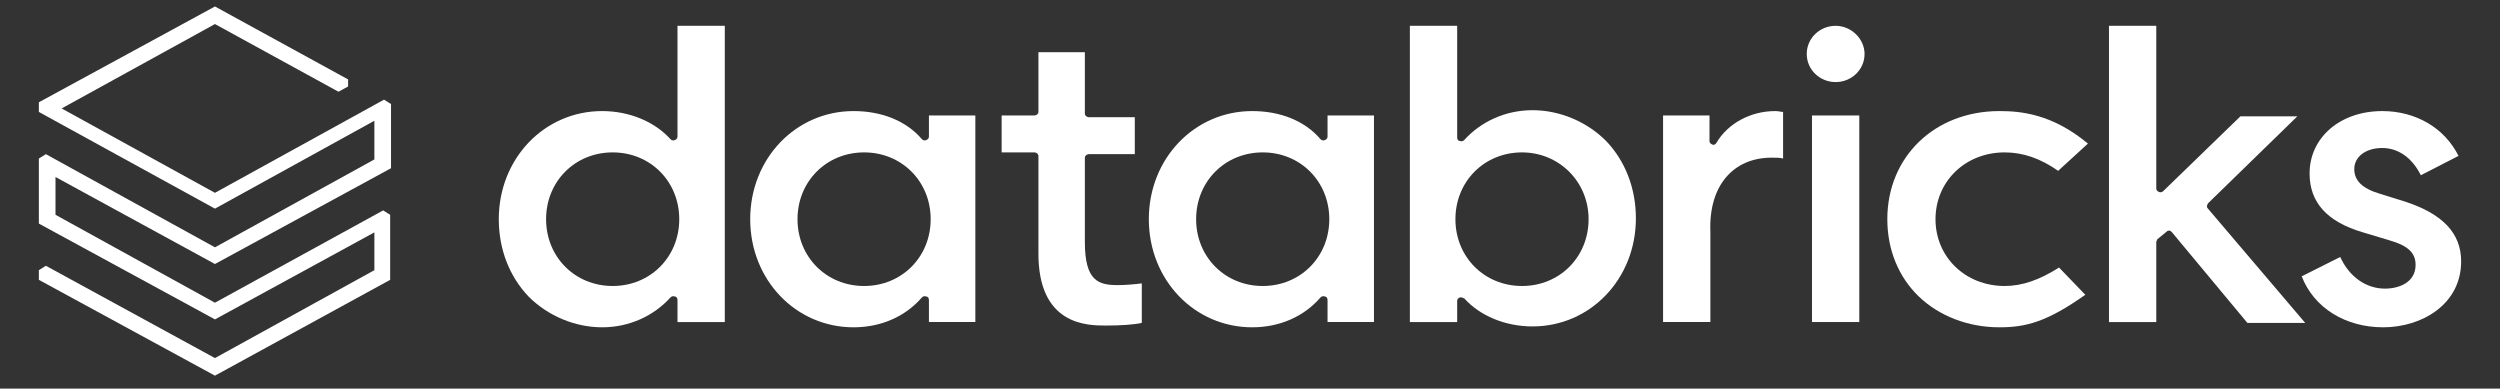 <?xml version="1.0" encoding="UTF-8"?>
<svg xmlns="http://www.w3.org/2000/svg" width="386" height="60" viewBox="0 0 386 60" fill="none">
  <rect x="0" y="0" width="386" height="60" fill="#333333" stroke="none"/>
  <g clip-path="url(#clip0_2508_825)">
    <path d="M60.24 43.207V33.164L59.158 32.486L33.188 46.736L8.57 33.164V27.329L33.188 40.764L60.375 25.971V16.064L59.293 15.386L33.188 29.771L9.517 16.743L33.188 3.714L52.26 14.164L53.748 13.35V12.264L33.188 1L6 15.793V17.286L33.188 32.214L57.805 18.643V24.614L33.188 38.186L7.082 23.8L6 24.479V34.521L33.188 49.314L57.805 35.879V41.714L33.188 55.286L7.082 41.036L6 41.714V43.207L33.188 58L60.24 43.207Z" fill="white"></path>
    <path fill-rule="evenodd" clip-rule="evenodd" d="M111.909 3.986V49.722H104.605V46.329C104.605 46.057 104.47 45.786 104.199 45.786C103.929 45.65 103.658 45.786 103.523 45.922C100.953 48.772 97.166 50.536 92.973 50.536C88.779 50.536 84.586 48.772 81.611 45.786C78.635 42.664 77.012 38.457 77.012 33.843C77.012 24.479 84.045 17.15 92.973 17.15C97.166 17.15 101.088 18.779 103.523 21.493C103.658 21.629 103.929 21.764 104.199 21.629C104.47 21.493 104.605 21.357 104.605 21.086V3.986H111.909ZM84.316 33.843C84.316 39.679 88.779 44.157 94.596 44.157C100.412 44.157 104.876 39.679 104.876 33.843C104.876 28.007 100.412 23.529 94.596 23.529C88.779 23.529 84.316 28.007 84.316 33.843Z" fill="white"></path>
    <path fill-rule="evenodd" clip-rule="evenodd" d="M150.594 17.828V49.721H143.426V46.328C143.426 46.057 143.29 45.786 143.02 45.786C142.749 45.65 142.479 45.786 142.343 45.921C139.773 48.907 135.986 50.536 131.793 50.536C122.866 50.536 115.832 43.207 115.832 33.843C115.832 24.479 122.866 17.15 131.793 17.15C136.121 17.15 139.909 18.643 142.343 21.493C142.479 21.628 142.749 21.764 143.02 21.628C143.29 21.493 143.426 21.357 143.426 21.086V17.828H150.594ZM123.136 33.843C123.136 39.678 127.6 44.157 133.416 44.157C139.232 44.157 143.696 39.678 143.696 33.843C143.696 28.007 139.232 23.529 133.416 23.529C127.6 23.529 123.136 28.007 123.136 33.843Z" fill="white"></path>
    <path fill-rule="evenodd" clip-rule="evenodd" d="M212.141 17.828V49.721H204.972V46.328C204.972 46.057 204.837 45.786 204.567 45.786C204.296 45.65 204.026 45.786 203.89 45.921C201.32 48.907 197.533 50.536 193.34 50.536C184.413 50.536 177.379 43.207 177.379 33.843C177.379 24.479 184.413 17.15 193.34 17.15C197.668 17.15 201.456 18.643 203.89 21.493C204.026 21.628 204.296 21.764 204.567 21.628C204.837 21.493 204.972 21.357 204.972 21.086V17.828H212.141ZM184.683 33.843C184.683 39.678 189.147 44.157 194.963 44.157C200.779 44.157 205.243 39.678 205.243 33.843C205.243 28.007 200.779 23.529 194.963 23.529C189.147 23.529 184.683 28.007 184.683 33.843Z" fill="white"></path>
    <path fill-rule="evenodd" clip-rule="evenodd" d="M225.664 45.922H225.394C225.123 46.057 224.988 46.193 224.988 46.464V49.722H217.684V3.986H224.988V21.222C224.988 21.493 225.123 21.764 225.394 21.764C225.664 21.9 225.935 21.764 226.07 21.629C228.64 18.779 232.427 17.014 236.62 17.014C240.813 17.014 245.007 18.779 247.982 21.764C250.958 24.886 252.581 29.093 252.581 33.707C252.581 43.072 245.548 50.4 236.62 50.4C232.427 50.4 228.505 48.772 226.07 46.057C225.935 46.057 225.799 45.922 225.664 45.922ZM234.997 23.529C229.181 23.529 224.717 28.007 224.717 33.843C224.717 39.679 229.181 44.157 234.997 44.157C240.813 44.157 245.277 39.679 245.277 33.843C245.277 28.007 240.678 23.529 234.997 23.529Z" fill="white"></path>
    <path d="M273.55 24.343C274.226 24.343 274.902 24.343 275.308 24.479V17.286C275.038 17.286 274.632 17.15 274.091 17.15C270.304 17.15 266.787 19.05 265.028 22.036C264.893 22.307 264.623 22.443 264.352 22.307C264.082 22.171 263.946 22.036 263.946 21.764V17.828H256.777V49.721H264.082V35.743C263.811 28.686 267.598 24.343 273.55 24.343Z" fill="white"></path>
    <path d="M287.074 17.829H279.77V49.721H287.074V17.829Z" fill="white"></path>
    <path d="M283.425 3.986C280.99 3.986 278.961 5.886 278.961 8.329C278.961 10.772 280.99 12.672 283.425 12.672C285.859 12.672 287.888 10.772 287.888 8.329C287.888 6.022 285.859 3.986 283.425 3.986Z" fill="white"></path>
    <path d="M308.716 17.15C298.707 17.15 291.402 24.207 291.402 33.843C291.402 38.593 293.161 42.8 296.272 45.786C299.383 48.771 303.846 50.536 308.716 50.536C312.774 50.536 316.02 49.721 321.972 45.514L317.914 41.307C314.938 43.207 312.233 44.157 309.527 44.157C303.441 44.157 298.842 39.678 298.842 33.843C298.842 28.007 303.441 23.529 309.527 23.529C312.368 23.529 315.073 24.479 317.778 26.378L322.377 22.171C316.832 17.557 311.962 17.15 308.716 17.15Z" fill="white"></path>
    <path d="M334.552 35.743C334.688 35.607 334.823 35.607 334.958 35.607C335.093 35.607 335.229 35.743 335.364 35.879L346.996 49.857H355.924L340.91 32.214C340.639 31.943 340.774 31.672 340.91 31.4L354.706 17.964H345.914L334.011 29.5C333.876 29.636 333.605 29.772 333.335 29.636C333.064 29.5 332.929 29.364 332.929 29.093V3.986H325.625V49.722H332.929V37.372C332.929 37.236 333.064 37.1 333.064 36.964L334.552 35.743Z" fill="white"></path>
    <path d="M367.962 50.536C373.914 50.536 380.001 47.007 380.001 40.357C380.001 36.014 377.16 33.029 371.344 31.128L367.421 29.907C364.716 29.093 363.499 27.871 363.499 26.107C363.499 24.207 365.257 22.85 367.827 22.85C370.262 22.85 372.426 24.343 373.778 27.057L379.595 24.071C377.431 19.729 372.967 17.15 367.827 17.15C361.334 17.15 356.6 21.221 356.6 26.786C356.6 31.264 359.305 34.25 364.851 35.879L368.909 37.1C371.75 37.914 372.967 39 372.967 40.9C372.967 43.614 370.397 44.564 368.233 44.564C365.257 44.564 362.687 42.664 361.334 39.678L355.383 42.664C357.276 47.55 362.146 50.536 367.962 50.536Z" fill="white"></path>
    <path d="M170.749 50.264C173.048 50.264 175.077 50.129 176.294 49.857V43.75C175.347 43.886 173.724 44.021 172.642 44.021C169.666 44.021 167.502 43.479 167.502 37.371V24.343C167.502 24.071 167.773 23.8 168.179 23.8H175.212V18.1H168.179C167.773 18.1 167.502 17.829 167.502 17.557V8.057H160.333V17.286C160.333 17.557 160.063 17.829 159.657 17.829H154.652V23.529H159.657C160.063 23.529 160.333 23.8 160.333 24.071V38.864C160.198 50.264 167.908 50.264 170.749 50.264Z" fill="white"></path>
  </g>
  <defs>
    <clipPath id="clip0_2508_825">
      <rect width="374" height="57" fill="white" transform="translate(6 1)"></rect>
    </clipPath>
  </defs>
</svg>
